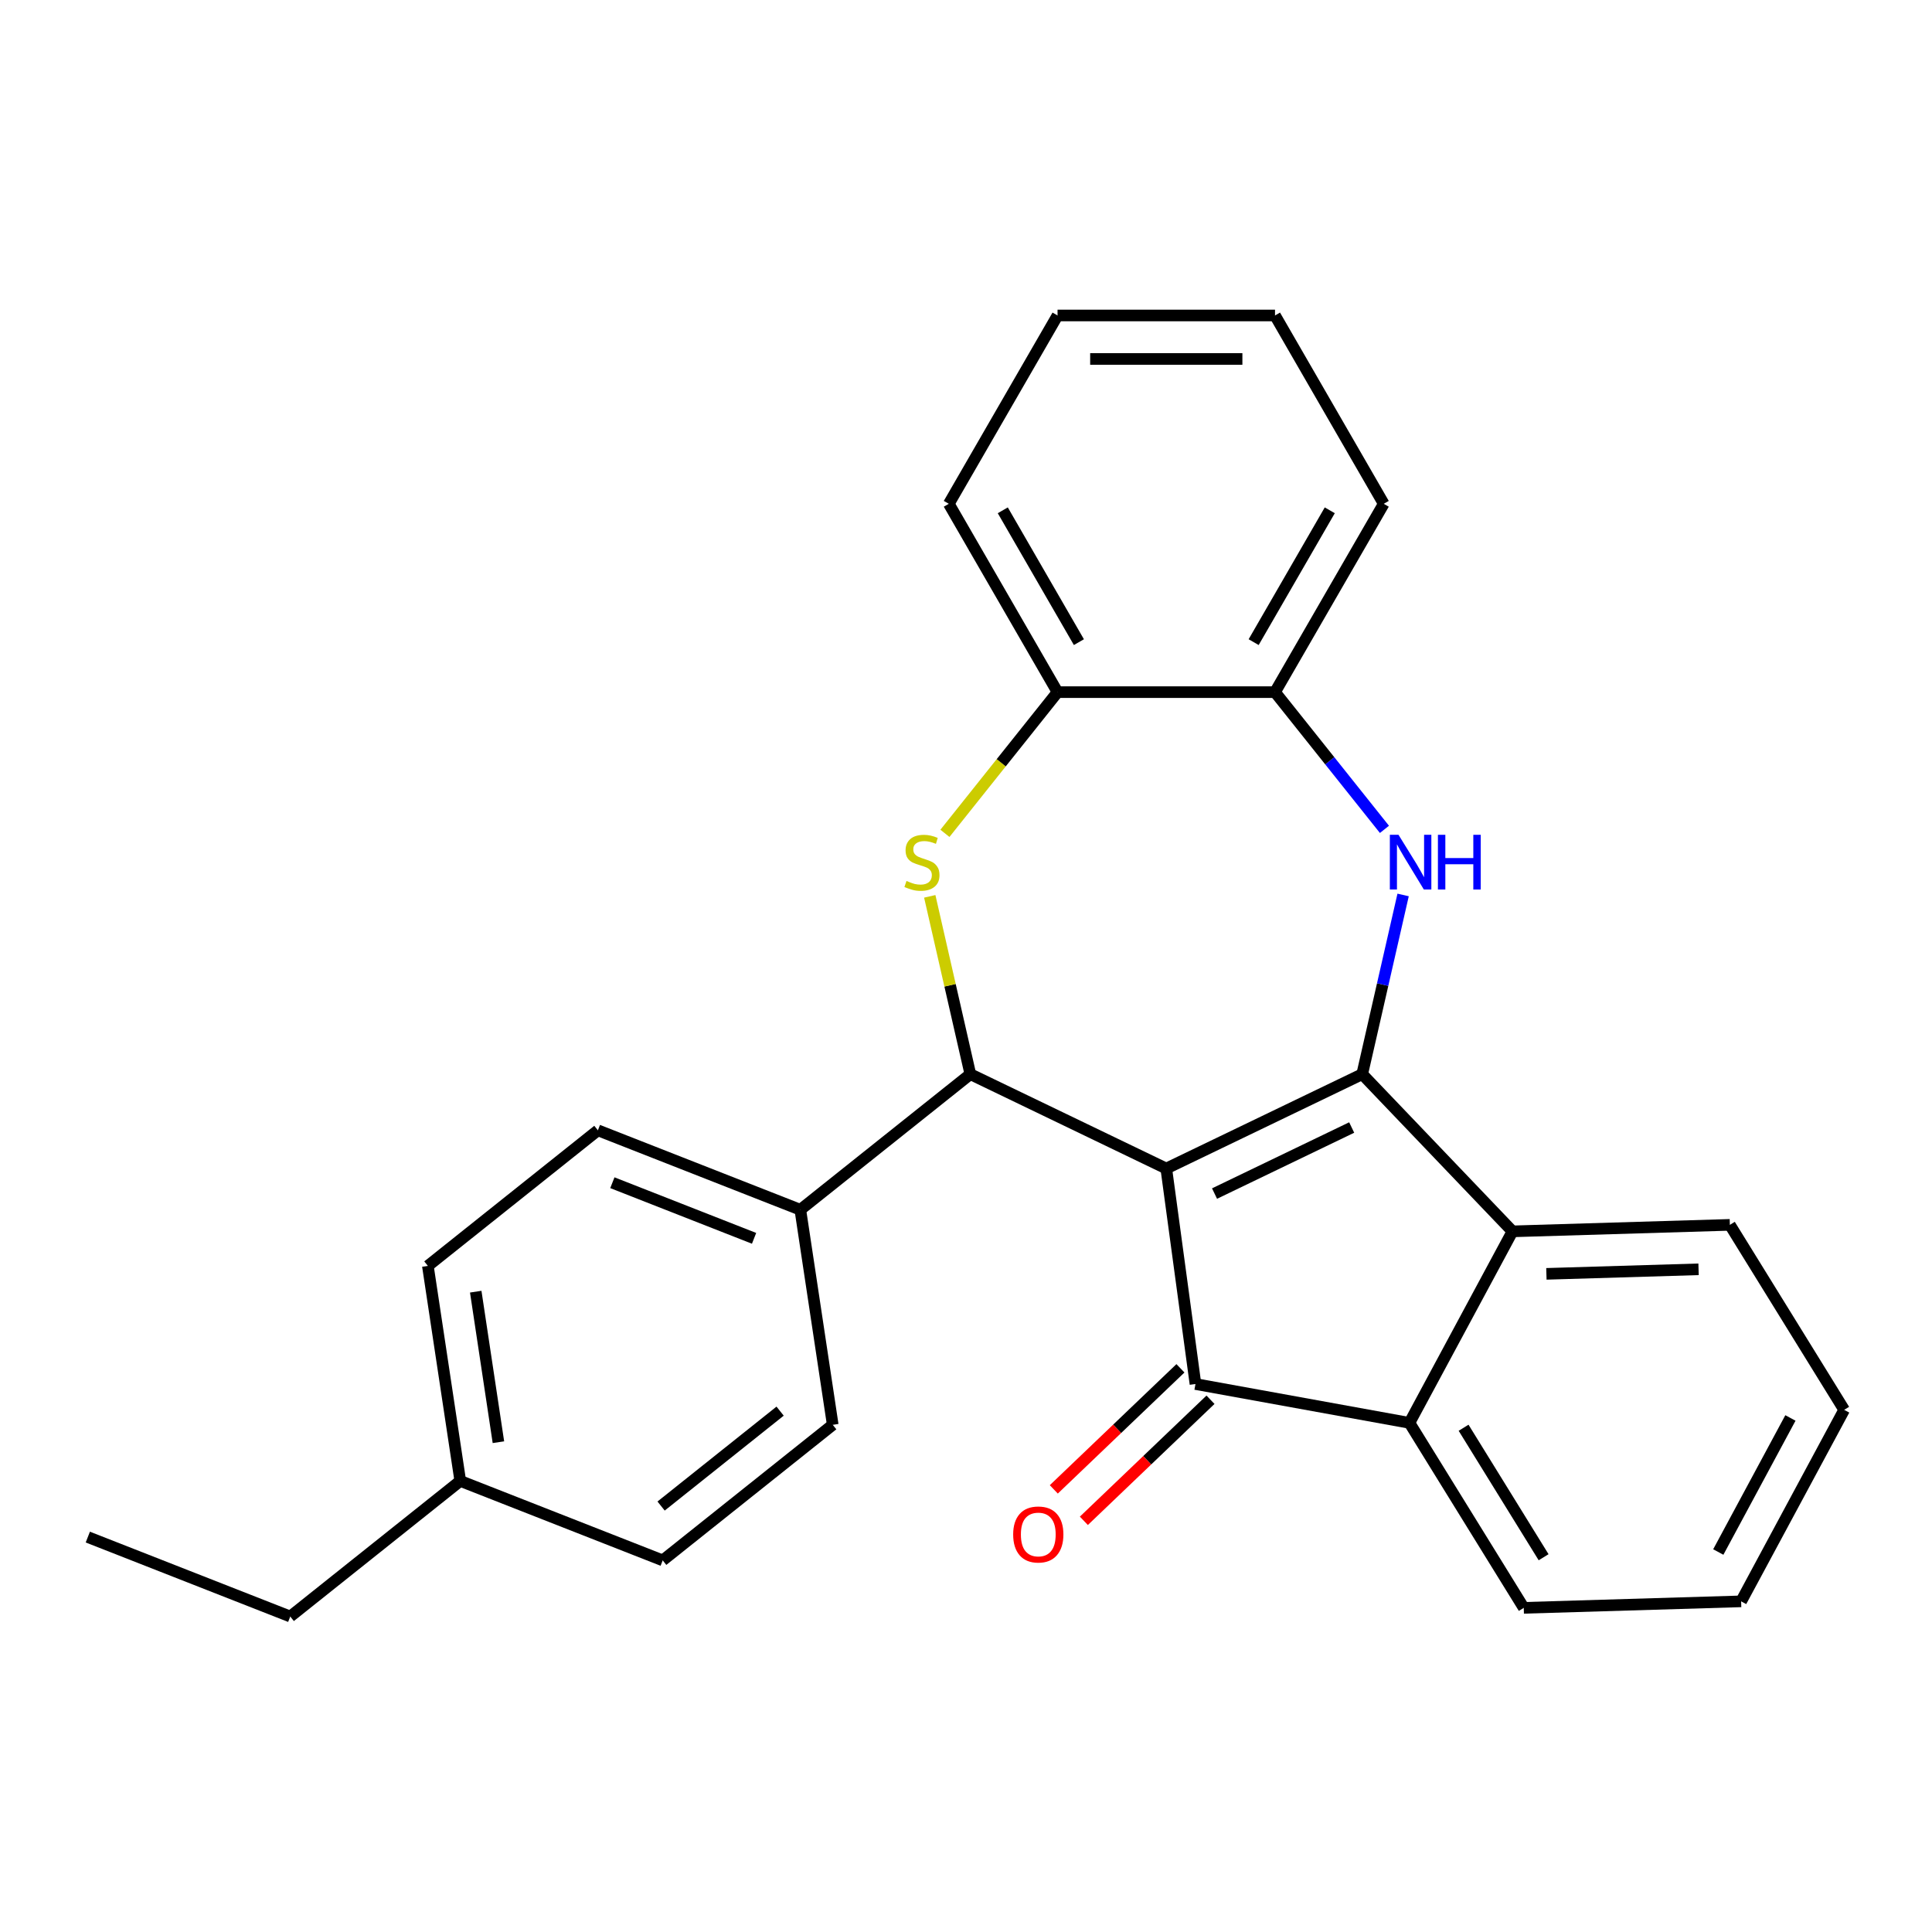 <?xml version='1.0' encoding='iso-8859-1'?>
<svg version='1.1' baseProfile='full'
              xmlns='http://www.w3.org/2000/svg'
                      xmlns:rdkit='http://www.rdkit.org/xml'
                      xmlns:xlink='http://www.w3.org/1999/xlink'
                  xml:space='preserve'
width='1000px' height='1000px' viewBox='0 0 1000 1000'>
<!-- END OF HEADER -->
<rect style='opacity:1.0;fill:#FFFFFF;stroke:none' width='1000' height='1000' x='0' y='0'> </rect>
<path class='bond-0' d='M 603.663,604.829 L 705.077,555.991' style='fill:none;fill-rule:evenodd;stroke:#000000;stroke-width:6px;stroke-linecap:butt;stroke-linejoin:miter;stroke-opacity:1' />
<path class='bond-0' d='M 628.643,617.786 L 699.632,583.599' style='fill:none;fill-rule:evenodd;stroke:#000000;stroke-width:6px;stroke-linecap:butt;stroke-linejoin:miter;stroke-opacity:1' />
<path class='bond-1' d='M 603.663,604.829 L 618.772,716.371' style='fill:none;fill-rule:evenodd;stroke:#000000;stroke-width:6px;stroke-linecap:butt;stroke-linejoin:miter;stroke-opacity:1' />
<path class='bond-2' d='M 603.663,604.829 L 502.249,555.991' style='fill:none;fill-rule:evenodd;stroke:#000000;stroke-width:6px;stroke-linecap:butt;stroke-linejoin:miter;stroke-opacity:1' />
<path class='bond-3' d='M 705.077,555.991 L 715.663,509.608' style='fill:none;fill-rule:evenodd;stroke:#000000;stroke-width:6px;stroke-linecap:butt;stroke-linejoin:miter;stroke-opacity:1' />
<path class='bond-3' d='M 715.663,509.608 L 726.25,463.226' style='fill:none;fill-rule:evenodd;stroke:#0000FF;stroke-width:6px;stroke-linecap:butt;stroke-linejoin:miter;stroke-opacity:1' />
<path class='bond-5' d='M 705.077,555.991 L 782.863,637.349' style='fill:none;fill-rule:evenodd;stroke:#000000;stroke-width:6px;stroke-linecap:butt;stroke-linejoin:miter;stroke-opacity:1' />
<path class='bond-6' d='M 618.772,716.371 L 729.524,736.47' style='fill:none;fill-rule:evenodd;stroke:#000000;stroke-width:6px;stroke-linecap:butt;stroke-linejoin:miter;stroke-opacity:1' />
<path class='bond-10' d='M 610.994,708.235 L 578.222,739.569' style='fill:none;fill-rule:evenodd;stroke:#000000;stroke-width:6px;stroke-linecap:butt;stroke-linejoin:miter;stroke-opacity:1' />
<path class='bond-10' d='M 578.222,739.569 L 545.449,770.902' style='fill:none;fill-rule:evenodd;stroke:#FF0000;stroke-width:6px;stroke-linecap:butt;stroke-linejoin:miter;stroke-opacity:1' />
<path class='bond-10' d='M 626.551,724.507 L 593.779,755.84' style='fill:none;fill-rule:evenodd;stroke:#000000;stroke-width:6px;stroke-linecap:butt;stroke-linejoin:miter;stroke-opacity:1' />
<path class='bond-10' d='M 593.779,755.84 L 561.007,787.174' style='fill:none;fill-rule:evenodd;stroke:#FF0000;stroke-width:6px;stroke-linecap:butt;stroke-linejoin:miter;stroke-opacity:1' />
<path class='bond-4' d='M 502.249,555.991 L 491.745,509.968' style='fill:none;fill-rule:evenodd;stroke:#000000;stroke-width:6px;stroke-linecap:butt;stroke-linejoin:miter;stroke-opacity:1' />
<path class='bond-4' d='M 491.745,509.968 L 481.241,463.946' style='fill:none;fill-rule:evenodd;stroke:#CCCC00;stroke-width:6px;stroke-linecap:butt;stroke-linejoin:miter;stroke-opacity:1' />
<path class='bond-9' d='M 502.249,555.991 L 414.245,626.171' style='fill:none;fill-rule:evenodd;stroke:#000000;stroke-width:6px;stroke-linecap:butt;stroke-linejoin:miter;stroke-opacity:1' />
<path class='bond-7' d='M 716.588,429.278 L 688.266,393.763' style='fill:none;fill-rule:evenodd;stroke:#0000FF;stroke-width:6px;stroke-linecap:butt;stroke-linejoin:miter;stroke-opacity:1' />
<path class='bond-7' d='M 688.266,393.763 L 659.943,358.248' style='fill:none;fill-rule:evenodd;stroke:#000000;stroke-width:6px;stroke-linecap:butt;stroke-linejoin:miter;stroke-opacity:1' />
<path class='bond-8' d='M 489.096,431.337 L 518.239,394.793' style='fill:none;fill-rule:evenodd;stroke:#CCCC00;stroke-width:6px;stroke-linecap:butt;stroke-linejoin:miter;stroke-opacity:1' />
<path class='bond-8' d='M 518.239,394.793 L 547.383,358.248' style='fill:none;fill-rule:evenodd;stroke:#000000;stroke-width:6px;stroke-linecap:butt;stroke-linejoin:miter;stroke-opacity:1' />
<path class='bond-16' d='M 782.863,637.349 L 895.374,633.982' style='fill:none;fill-rule:evenodd;stroke:#000000;stroke-width:6px;stroke-linecap:butt;stroke-linejoin:miter;stroke-opacity:1' />
<path class='bond-16' d='M 800.414,659.346 L 879.171,656.989' style='fill:none;fill-rule:evenodd;stroke:#000000;stroke-width:6px;stroke-linecap:butt;stroke-linejoin:miter;stroke-opacity:1' />
<path class='bond-26' d='M 782.863,637.349 L 729.524,736.47' style='fill:none;fill-rule:evenodd;stroke:#000000;stroke-width:6px;stroke-linecap:butt;stroke-linejoin:miter;stroke-opacity:1' />
<path class='bond-17' d='M 729.524,736.47 L 788.696,832.223' style='fill:none;fill-rule:evenodd;stroke:#000000;stroke-width:6px;stroke-linecap:butt;stroke-linejoin:miter;stroke-opacity:1' />
<path class='bond-17' d='M 757.551,738.998 L 798.971,806.026' style='fill:none;fill-rule:evenodd;stroke:#000000;stroke-width:6px;stroke-linecap:butt;stroke-linejoin:miter;stroke-opacity:1' />
<path class='bond-18' d='M 659.943,358.248 L 716.224,260.768' style='fill:none;fill-rule:evenodd;stroke:#000000;stroke-width:6px;stroke-linecap:butt;stroke-linejoin:miter;stroke-opacity:1' />
<path class='bond-18' d='M 648.889,332.37 L 688.286,264.134' style='fill:none;fill-rule:evenodd;stroke:#000000;stroke-width:6px;stroke-linecap:butt;stroke-linejoin:miter;stroke-opacity:1' />
<path class='bond-27' d='M 659.943,358.248 L 547.383,358.248' style='fill:none;fill-rule:evenodd;stroke:#000000;stroke-width:6px;stroke-linecap:butt;stroke-linejoin:miter;stroke-opacity:1' />
<path class='bond-19' d='M 547.383,358.248 L 491.102,260.768' style='fill:none;fill-rule:evenodd;stroke:#000000;stroke-width:6px;stroke-linecap:butt;stroke-linejoin:miter;stroke-opacity:1' />
<path class='bond-19' d='M 558.437,332.37 L 519.04,264.134' style='fill:none;fill-rule:evenodd;stroke:#000000;stroke-width:6px;stroke-linecap:butt;stroke-linejoin:miter;stroke-opacity:1' />
<path class='bond-11' d='M 414.245,626.171 L 309.466,585.048' style='fill:none;fill-rule:evenodd;stroke:#000000;stroke-width:6px;stroke-linecap:butt;stroke-linejoin:miter;stroke-opacity:1' />
<path class='bond-11' d='M 390.304,640.959 L 316.958,612.173' style='fill:none;fill-rule:evenodd;stroke:#000000;stroke-width:6px;stroke-linecap:butt;stroke-linejoin:miter;stroke-opacity:1' />
<path class='bond-12' d='M 414.245,626.171 L 431.022,737.475' style='fill:none;fill-rule:evenodd;stroke:#000000;stroke-width:6px;stroke-linecap:butt;stroke-linejoin:miter;stroke-opacity:1' />
<path class='bond-14' d='M 309.466,585.048 L 221.462,655.229' style='fill:none;fill-rule:evenodd;stroke:#000000;stroke-width:6px;stroke-linecap:butt;stroke-linejoin:miter;stroke-opacity:1' />
<path class='bond-13' d='M 431.022,737.475 L 343.018,807.655' style='fill:none;fill-rule:evenodd;stroke:#000000;stroke-width:6px;stroke-linecap:butt;stroke-linejoin:miter;stroke-opacity:1' />
<path class='bond-13' d='M 403.785,730.401 L 342.183,779.528' style='fill:none;fill-rule:evenodd;stroke:#000000;stroke-width:6px;stroke-linecap:butt;stroke-linejoin:miter;stroke-opacity:1' />
<path class='bond-15' d='M 343.018,807.655 L 238.238,766.532' style='fill:none;fill-rule:evenodd;stroke:#000000;stroke-width:6px;stroke-linecap:butt;stroke-linejoin:miter;stroke-opacity:1' />
<path class='bond-29' d='M 221.462,655.229 L 238.238,766.532' style='fill:none;fill-rule:evenodd;stroke:#000000;stroke-width:6px;stroke-linecap:butt;stroke-linejoin:miter;stroke-opacity:1' />
<path class='bond-29' d='M 246.239,668.569 L 257.982,746.482' style='fill:none;fill-rule:evenodd;stroke:#000000;stroke-width:6px;stroke-linecap:butt;stroke-linejoin:miter;stroke-opacity:1' />
<path class='bond-20' d='M 238.238,766.532 L 150.235,836.713' style='fill:none;fill-rule:evenodd;stroke:#000000;stroke-width:6px;stroke-linecap:butt;stroke-linejoin:miter;stroke-opacity:1' />
<path class='bond-22' d='M 895.374,633.982 L 954.545,729.735' style='fill:none;fill-rule:evenodd;stroke:#000000;stroke-width:6px;stroke-linecap:butt;stroke-linejoin:miter;stroke-opacity:1' />
<path class='bond-21' d='M 788.696,832.223 L 901.206,828.856' style='fill:none;fill-rule:evenodd;stroke:#000000;stroke-width:6px;stroke-linecap:butt;stroke-linejoin:miter;stroke-opacity:1' />
<path class='bond-25' d='M 716.224,260.768 L 659.943,163.287' style='fill:none;fill-rule:evenodd;stroke:#000000;stroke-width:6px;stroke-linecap:butt;stroke-linejoin:miter;stroke-opacity:1' />
<path class='bond-24' d='M 491.102,260.768 L 547.383,163.287' style='fill:none;fill-rule:evenodd;stroke:#000000;stroke-width:6px;stroke-linecap:butt;stroke-linejoin:miter;stroke-opacity:1' />
<path class='bond-23' d='M 150.235,836.713 L 45.455,795.59' style='fill:none;fill-rule:evenodd;stroke:#000000;stroke-width:6px;stroke-linecap:butt;stroke-linejoin:miter;stroke-opacity:1' />
<path class='bond-28' d='M 901.206,828.856 L 954.545,729.735' style='fill:none;fill-rule:evenodd;stroke:#000000;stroke-width:6px;stroke-linecap:butt;stroke-linejoin:miter;stroke-opacity:1' />
<path class='bond-28' d='M 889.383,803.32 L 926.72,733.935' style='fill:none;fill-rule:evenodd;stroke:#000000;stroke-width:6px;stroke-linecap:butt;stroke-linejoin:miter;stroke-opacity:1' />
<path class='bond-30' d='M 547.383,163.287 L 659.943,163.287' style='fill:none;fill-rule:evenodd;stroke:#000000;stroke-width:6px;stroke-linecap:butt;stroke-linejoin:miter;stroke-opacity:1' />
<path class='bond-30' d='M 564.267,185.799 L 643.059,185.799' style='fill:none;fill-rule:evenodd;stroke:#000000;stroke-width:6px;stroke-linecap:butt;stroke-linejoin:miter;stroke-opacity:1' />
<path  class='atom-4' d='M 723.864 432.092
L 733.144 447.092
Q 734.064 448.572, 735.544 451.252
Q 737.024 453.932, 737.104 454.092
L 737.104 432.092
L 740.864 432.092
L 740.864 460.412
L 736.984 460.412
L 727.024 444.012
Q 725.864 442.092, 724.624 439.892
Q 723.424 437.692, 723.064 437.012
L 723.064 460.412
L 719.384 460.412
L 719.384 432.092
L 723.864 432.092
' fill='#0000FF'/>
<path  class='atom-4' d='M 744.264 432.092
L 748.104 432.092
L 748.104 444.132
L 762.584 444.132
L 762.584 432.092
L 766.424 432.092
L 766.424 460.412
L 762.584 460.412
L 762.584 447.332
L 748.104 447.332
L 748.104 460.412
L 744.264 460.412
L 744.264 432.092
' fill='#0000FF'/>
<path  class='atom-5' d='M 469.202 455.972
Q 469.522 456.092, 470.842 456.652
Q 472.162 457.212, 473.602 457.572
Q 475.082 457.892, 476.522 457.892
Q 479.202 457.892, 480.762 456.612
Q 482.322 455.292, 482.322 453.012
Q 482.322 451.452, 481.522 450.492
Q 480.762 449.532, 479.562 449.012
Q 478.362 448.492, 476.362 447.892
Q 473.842 447.132, 472.322 446.412
Q 470.842 445.692, 469.762 444.172
Q 468.722 442.652, 468.722 440.092
Q 468.722 436.532, 471.122 434.332
Q 473.562 432.132, 478.362 432.132
Q 481.642 432.132, 485.362 433.692
L 484.442 436.772
Q 481.042 435.372, 478.482 435.372
Q 475.722 435.372, 474.202 436.532
Q 472.682 437.652, 472.722 439.612
Q 472.722 441.132, 473.482 442.052
Q 474.282 442.972, 475.402 443.492
Q 476.562 444.012, 478.482 444.612
Q 481.042 445.412, 482.562 446.212
Q 484.082 447.012, 485.162 448.652
Q 486.282 450.252, 486.282 453.012
Q 486.282 456.932, 483.642 459.052
Q 481.042 461.132, 476.682 461.132
Q 474.162 461.132, 472.242 460.572
Q 470.362 460.052, 468.122 459.132
L 469.202 455.972
' fill='#CCCC00'/>
<path  class='atom-11' d='M 524.414 794.238
Q 524.414 787.438, 527.774 783.638
Q 531.134 779.838, 537.414 779.838
Q 543.694 779.838, 547.054 783.638
Q 550.414 787.438, 550.414 794.238
Q 550.414 801.118, 547.014 805.038
Q 543.614 808.918, 537.414 808.918
Q 531.174 808.918, 527.774 805.038
Q 524.414 801.158, 524.414 794.238
M 537.414 805.718
Q 541.734 805.718, 544.054 802.838
Q 546.414 799.918, 546.414 794.238
Q 546.414 788.678, 544.054 785.878
Q 541.734 783.038, 537.414 783.038
Q 533.094 783.038, 530.734 785.838
Q 528.414 788.638, 528.414 794.238
Q 528.414 799.958, 530.734 802.838
Q 533.094 805.718, 537.414 805.718
' fill='#FF0000'/>
</svg>
